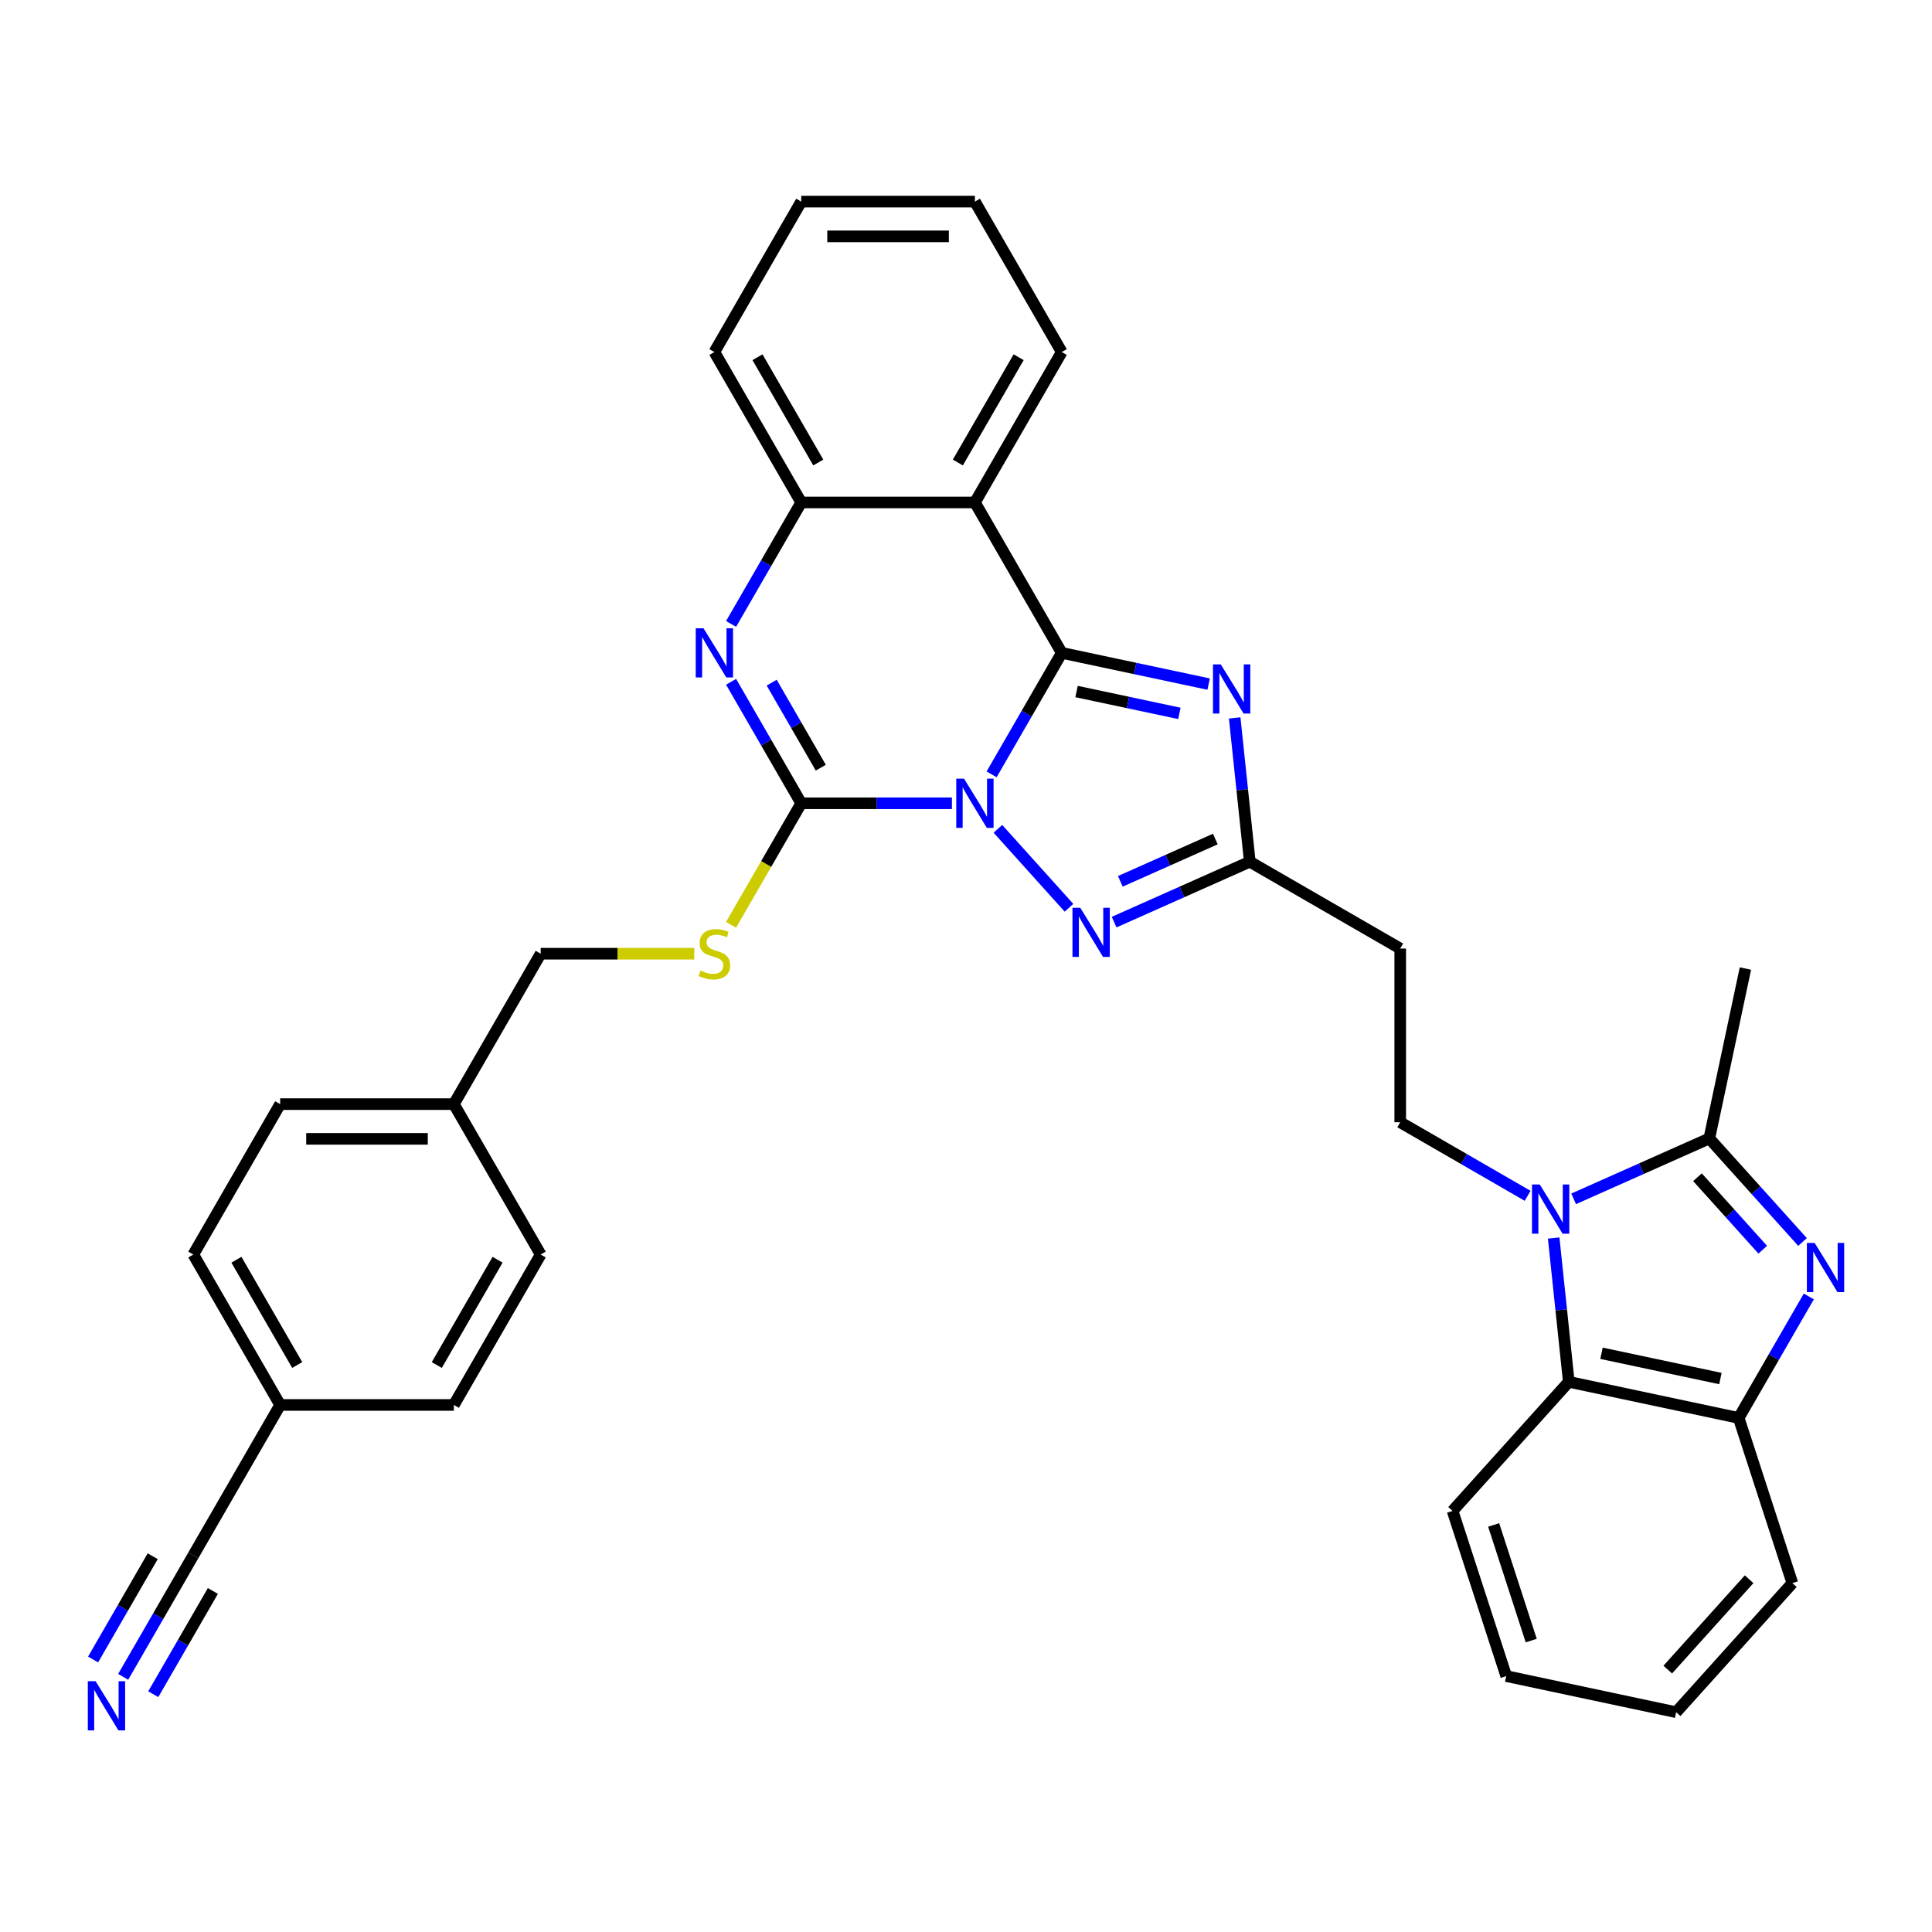 <?xml version='1.0' encoding='iso-8859-1'?>
<svg version='1.1' baseProfile='full'
              xmlns='http://www.w3.org/2000/svg'
                      xmlns:rdkit='http://www.rdkit.org/xml'
                      xmlns:xlink='http://www.w3.org/1999/xlink'
                  xml:space='preserve'
width='1000px' height='1000px' viewBox='0 0 1000 1000'>
<!-- END OF HEADER -->
<rect style='opacity:1.0;fill:#FFFFFF;stroke:none' width='1000' height='1000' x='0' y='0'> </rect>
<path class='bond-0' d='M 513.259,400.802 L 531.41,369.362' style='fill:none;fill-rule:evenodd;stroke:#0000FF;stroke-width:6px;stroke-linecap:butt;stroke-linejoin:miter;stroke-opacity:1' />
<path class='bond-0' d='M 531.41,369.362 L 549.562,337.923' style='fill:none;fill-rule:evenodd;stroke:#000000;stroke-width:6px;stroke-linecap:butt;stroke-linejoin:miter;stroke-opacity:1' />
<path class='bond-1' d='M 492.709,415.779 L 453.71,415.779' style='fill:none;fill-rule:evenodd;stroke:#0000FF;stroke-width:6px;stroke-linecap:butt;stroke-linejoin:miter;stroke-opacity:1' />
<path class='bond-1' d='M 453.71,415.779 L 414.711,415.779' style='fill:none;fill-rule:evenodd;stroke:#000000;stroke-width:6px;stroke-linecap:butt;stroke-linejoin:miter;stroke-opacity:1' />
<path class='bond-3' d='M 516.515,428.998 L 553.309,469.863' style='fill:none;fill-rule:evenodd;stroke:#0000FF;stroke-width:6px;stroke-linecap:butt;stroke-linejoin:miter;stroke-opacity:1' />
<path class='bond-2' d='M 549.562,337.923 L 587.578,346.004' style='fill:none;fill-rule:evenodd;stroke:#000000;stroke-width:6px;stroke-linecap:butt;stroke-linejoin:miter;stroke-opacity:1' />
<path class='bond-2' d='M 587.578,346.004 L 625.595,354.084' style='fill:none;fill-rule:evenodd;stroke:#0000FF;stroke-width:6px;stroke-linecap:butt;stroke-linejoin:miter;stroke-opacity:1' />
<path class='bond-2' d='M 557.229,357.934 L 583.84,363.591' style='fill:none;fill-rule:evenodd;stroke:#000000;stroke-width:6px;stroke-linecap:butt;stroke-linejoin:miter;stroke-opacity:1' />
<path class='bond-2' d='M 583.84,363.591 L 610.452,369.247' style='fill:none;fill-rule:evenodd;stroke:#0000FF;stroke-width:6px;stroke-linecap:butt;stroke-linejoin:miter;stroke-opacity:1' />
<path class='bond-7' d='M 549.562,337.923 L 504.612,260.067' style='fill:none;fill-rule:evenodd;stroke:#000000;stroke-width:6px;stroke-linecap:butt;stroke-linejoin:miter;stroke-opacity:1' />
<path class='bond-5' d='M 414.711,415.779 L 396.56,384.34' style='fill:none;fill-rule:evenodd;stroke:#000000;stroke-width:6px;stroke-linecap:butt;stroke-linejoin:miter;stroke-opacity:1' />
<path class='bond-5' d='M 396.56,384.34 L 378.408,352.9' style='fill:none;fill-rule:evenodd;stroke:#0000FF;stroke-width:6px;stroke-linecap:butt;stroke-linejoin:miter;stroke-opacity:1' />
<path class='bond-5' d='M 424.837,397.357 L 412.131,375.35' style='fill:none;fill-rule:evenodd;stroke:#000000;stroke-width:6px;stroke-linecap:butt;stroke-linejoin:miter;stroke-opacity:1' />
<path class='bond-5' d='M 412.131,375.35 L 399.425,353.342' style='fill:none;fill-rule:evenodd;stroke:#0000FF;stroke-width:6px;stroke-linecap:butt;stroke-linejoin:miter;stroke-opacity:1' />
<path class='bond-14' d='M 414.711,415.779 L 396.55,447.236' style='fill:none;fill-rule:evenodd;stroke:#000000;stroke-width:6px;stroke-linecap:butt;stroke-linejoin:miter;stroke-opacity:1' />
<path class='bond-14' d='M 396.55,447.236 L 378.388,478.694' style='fill:none;fill-rule:evenodd;stroke:#CCCC00;stroke-width:6px;stroke-linecap:butt;stroke-linejoin:miter;stroke-opacity:1' />
<path class='bond-34' d='M 639.072,371.592 L 642.983,408.807' style='fill:none;fill-rule:evenodd;stroke:#0000FF;stroke-width:6px;stroke-linecap:butt;stroke-linejoin:miter;stroke-opacity:1' />
<path class='bond-34' d='M 642.983,408.807 L 646.895,446.022' style='fill:none;fill-rule:evenodd;stroke:#000000;stroke-width:6px;stroke-linecap:butt;stroke-linejoin:miter;stroke-opacity:1' />
<path class='bond-9' d='M 576.67,477.289 L 611.782,461.655' style='fill:none;fill-rule:evenodd;stroke:#0000FF;stroke-width:6px;stroke-linecap:butt;stroke-linejoin:miter;stroke-opacity:1' />
<path class='bond-9' d='M 611.782,461.655 L 646.895,446.022' style='fill:none;fill-rule:evenodd;stroke:#000000;stroke-width:6px;stroke-linecap:butt;stroke-linejoin:miter;stroke-opacity:1' />
<path class='bond-9' d='M 579.89,456.173 L 604.469,445.23' style='fill:none;fill-rule:evenodd;stroke:#0000FF;stroke-width:6px;stroke-linecap:butt;stroke-linejoin:miter;stroke-opacity:1' />
<path class='bond-9' d='M 604.469,445.23 L 629.048,434.287' style='fill:none;fill-rule:evenodd;stroke:#000000;stroke-width:6px;stroke-linecap:butt;stroke-linejoin:miter;stroke-opacity:1' />
<path class='bond-4' d='M 790.704,618.951 L 757.728,599.912' style='fill:none;fill-rule:evenodd;stroke:#0000FF;stroke-width:6px;stroke-linecap:butt;stroke-linejoin:miter;stroke-opacity:1' />
<path class='bond-4' d='M 757.728,599.912 L 724.751,580.873' style='fill:none;fill-rule:evenodd;stroke:#000000;stroke-width:6px;stroke-linecap:butt;stroke-linejoin:miter;stroke-opacity:1' />
<path class='bond-8' d='M 814.51,620.524 L 849.622,604.89' style='fill:none;fill-rule:evenodd;stroke:#0000FF;stroke-width:6px;stroke-linecap:butt;stroke-linejoin:miter;stroke-opacity:1' />
<path class='bond-8' d='M 849.622,604.89 L 884.735,589.257' style='fill:none;fill-rule:evenodd;stroke:#000000;stroke-width:6px;stroke-linecap:butt;stroke-linejoin:miter;stroke-opacity:1' />
<path class='bond-11' d='M 804.181,640.8 L 808.093,678.016' style='fill:none;fill-rule:evenodd;stroke:#0000FF;stroke-width:6px;stroke-linecap:butt;stroke-linejoin:miter;stroke-opacity:1' />
<path class='bond-11' d='M 808.093,678.016 L 812.004,715.231' style='fill:none;fill-rule:evenodd;stroke:#000000;stroke-width:6px;stroke-linecap:butt;stroke-linejoin:miter;stroke-opacity:1' />
<path class='bond-10' d='M 378.408,322.946 L 396.56,291.506' style='fill:none;fill-rule:evenodd;stroke:#0000FF;stroke-width:6px;stroke-linecap:butt;stroke-linejoin:miter;stroke-opacity:1' />
<path class='bond-10' d='M 396.56,291.506 L 414.711,260.067' style='fill:none;fill-rule:evenodd;stroke:#000000;stroke-width:6px;stroke-linecap:butt;stroke-linejoin:miter;stroke-opacity:1' />
<path class='bond-6' d='M 932.987,642.847 L 908.861,616.052' style='fill:none;fill-rule:evenodd;stroke:#0000FF;stroke-width:6px;stroke-linecap:butt;stroke-linejoin:miter;stroke-opacity:1' />
<path class='bond-6' d='M 908.861,616.052 L 884.735,589.257' style='fill:none;fill-rule:evenodd;stroke:#000000;stroke-width:6px;stroke-linecap:butt;stroke-linejoin:miter;stroke-opacity:1' />
<path class='bond-6' d='M 912.388,646.839 L 895.499,628.083' style='fill:none;fill-rule:evenodd;stroke:#0000FF;stroke-width:6px;stroke-linecap:butt;stroke-linejoin:miter;stroke-opacity:1' />
<path class='bond-6' d='M 895.499,628.083 L 878.611,609.327' style='fill:none;fill-rule:evenodd;stroke:#000000;stroke-width:6px;stroke-linecap:butt;stroke-linejoin:miter;stroke-opacity:1' />
<path class='bond-38' d='M 936.243,671.044 L 918.091,702.483' style='fill:none;fill-rule:evenodd;stroke:#0000FF;stroke-width:6px;stroke-linecap:butt;stroke-linejoin:miter;stroke-opacity:1' />
<path class='bond-38' d='M 918.091,702.483 L 899.94,733.922' style='fill:none;fill-rule:evenodd;stroke:#000000;stroke-width:6px;stroke-linecap:butt;stroke-linejoin:miter;stroke-opacity:1' />
<path class='bond-21' d='M 504.612,260.067 L 549.562,182.211' style='fill:none;fill-rule:evenodd;stroke:#000000;stroke-width:6px;stroke-linecap:butt;stroke-linejoin:miter;stroke-opacity:1' />
<path class='bond-21' d='M 495.783,239.399 L 527.248,184.899' style='fill:none;fill-rule:evenodd;stroke:#000000;stroke-width:6px;stroke-linecap:butt;stroke-linejoin:miter;stroke-opacity:1' />
<path class='bond-35' d='M 504.612,260.067 L 414.711,260.067' style='fill:none;fill-rule:evenodd;stroke:#000000;stroke-width:6px;stroke-linecap:butt;stroke-linejoin:miter;stroke-opacity:1' />
<path class='bond-22' d='M 884.735,589.257 L 903.426,501.321' style='fill:none;fill-rule:evenodd;stroke:#000000;stroke-width:6px;stroke-linecap:butt;stroke-linejoin:miter;stroke-opacity:1' />
<path class='bond-15' d='M 646.895,446.022 L 724.751,490.972' style='fill:none;fill-rule:evenodd;stroke:#000000;stroke-width:6px;stroke-linecap:butt;stroke-linejoin:miter;stroke-opacity:1' />
<path class='bond-28' d='M 414.711,260.067 L 369.761,182.211' style='fill:none;fill-rule:evenodd;stroke:#000000;stroke-width:6px;stroke-linecap:butt;stroke-linejoin:miter;stroke-opacity:1' />
<path class='bond-28' d='M 423.54,239.399 L 392.075,184.899' style='fill:none;fill-rule:evenodd;stroke:#000000;stroke-width:6px;stroke-linecap:butt;stroke-linejoin:miter;stroke-opacity:1' />
<path class='bond-12' d='M 812.004,715.231 L 899.94,733.922' style='fill:none;fill-rule:evenodd;stroke:#000000;stroke-width:6px;stroke-linecap:butt;stroke-linejoin:miter;stroke-opacity:1' />
<path class='bond-12' d='M 828.933,700.447 L 890.488,713.531' style='fill:none;fill-rule:evenodd;stroke:#000000;stroke-width:6px;stroke-linecap:butt;stroke-linejoin:miter;stroke-opacity:1' />
<path class='bond-27' d='M 812.004,715.231 L 751.849,782.04' style='fill:none;fill-rule:evenodd;stroke:#000000;stroke-width:6px;stroke-linecap:butt;stroke-linejoin:miter;stroke-opacity:1' />
<path class='bond-29' d='M 899.94,733.922 L 927.721,819.423' style='fill:none;fill-rule:evenodd;stroke:#000000;stroke-width:6px;stroke-linecap:butt;stroke-linejoin:miter;stroke-opacity:1' />
<path class='bond-13' d='M 724.751,580.873 L 724.751,490.972' style='fill:none;fill-rule:evenodd;stroke:#000000;stroke-width:6px;stroke-linecap:butt;stroke-linejoin:miter;stroke-opacity:1' />
<path class='bond-19' d='M 359.351,493.635 L 319.606,493.635' style='fill:none;fill-rule:evenodd;stroke:#CCCC00;stroke-width:6px;stroke-linecap:butt;stroke-linejoin:miter;stroke-opacity:1' />
<path class='bond-19' d='M 319.606,493.635 L 279.861,493.635' style='fill:none;fill-rule:evenodd;stroke:#000000;stroke-width:6px;stroke-linecap:butt;stroke-linejoin:miter;stroke-opacity:1' />
<path class='bond-16' d='M 63.757,867.938 L 81.909,836.498' style='fill:none;fill-rule:evenodd;stroke:#0000FF;stroke-width:6px;stroke-linecap:butt;stroke-linejoin:miter;stroke-opacity:1' />
<path class='bond-16' d='M 81.909,836.498 L 100.06,805.059' style='fill:none;fill-rule:evenodd;stroke:#000000;stroke-width:6px;stroke-linecap:butt;stroke-linejoin:miter;stroke-opacity:1' />
<path class='bond-16' d='M 79.328,876.928 L 94.757,850.204' style='fill:none;fill-rule:evenodd;stroke:#0000FF;stroke-width:6px;stroke-linecap:butt;stroke-linejoin:miter;stroke-opacity:1' />
<path class='bond-16' d='M 94.757,850.204 L 110.186,823.481' style='fill:none;fill-rule:evenodd;stroke:#000000;stroke-width:6px;stroke-linecap:butt;stroke-linejoin:miter;stroke-opacity:1' />
<path class='bond-16' d='M 48.186,858.948 L 63.615,832.224' style='fill:none;fill-rule:evenodd;stroke:#0000FF;stroke-width:6px;stroke-linecap:butt;stroke-linejoin:miter;stroke-opacity:1' />
<path class='bond-16' d='M 63.615,832.224 L 79.043,805.501' style='fill:none;fill-rule:evenodd;stroke:#000000;stroke-width:6px;stroke-linecap:butt;stroke-linejoin:miter;stroke-opacity:1' />
<path class='bond-17' d='M 100.06,805.059 L 145.01,727.203' style='fill:none;fill-rule:evenodd;stroke:#000000;stroke-width:6px;stroke-linecap:butt;stroke-linejoin:miter;stroke-opacity:1' />
<path class='bond-18' d='M 145.01,727.203 L 100.06,649.347' style='fill:none;fill-rule:evenodd;stroke:#000000;stroke-width:6px;stroke-linecap:butt;stroke-linejoin:miter;stroke-opacity:1' />
<path class='bond-18' d='M 153.839,706.535 L 122.374,652.035' style='fill:none;fill-rule:evenodd;stroke:#000000;stroke-width:6px;stroke-linecap:butt;stroke-linejoin:miter;stroke-opacity:1' />
<path class='bond-37' d='M 145.01,727.203 L 234.911,727.203' style='fill:none;fill-rule:evenodd;stroke:#000000;stroke-width:6px;stroke-linecap:butt;stroke-linejoin:miter;stroke-opacity:1' />
<path class='bond-20' d='M 279.861,493.635 L 234.911,571.491' style='fill:none;fill-rule:evenodd;stroke:#000000;stroke-width:6px;stroke-linecap:butt;stroke-linejoin:miter;stroke-opacity:1' />
<path class='bond-25' d='M 234.911,571.491 L 279.861,649.347' style='fill:none;fill-rule:evenodd;stroke:#000000;stroke-width:6px;stroke-linecap:butt;stroke-linejoin:miter;stroke-opacity:1' />
<path class='bond-26' d='M 234.911,571.491 L 145.01,571.491' style='fill:none;fill-rule:evenodd;stroke:#000000;stroke-width:6px;stroke-linecap:butt;stroke-linejoin:miter;stroke-opacity:1' />
<path class='bond-26' d='M 221.426,589.471 L 158.495,589.471' style='fill:none;fill-rule:evenodd;stroke:#000000;stroke-width:6px;stroke-linecap:butt;stroke-linejoin:miter;stroke-opacity:1' />
<path class='bond-30' d='M 549.562,182.211 L 504.612,104.355' style='fill:none;fill-rule:evenodd;stroke:#000000;stroke-width:6px;stroke-linecap:butt;stroke-linejoin:miter;stroke-opacity:1' />
<path class='bond-23' d='M 234.911,727.203 L 279.861,649.347' style='fill:none;fill-rule:evenodd;stroke:#000000;stroke-width:6px;stroke-linecap:butt;stroke-linejoin:miter;stroke-opacity:1' />
<path class='bond-23' d='M 226.082,706.535 L 257.547,652.035' style='fill:none;fill-rule:evenodd;stroke:#000000;stroke-width:6px;stroke-linecap:butt;stroke-linejoin:miter;stroke-opacity:1' />
<path class='bond-24' d='M 100.06,649.347 L 145.01,571.491' style='fill:none;fill-rule:evenodd;stroke:#000000;stroke-width:6px;stroke-linecap:butt;stroke-linejoin:miter;stroke-opacity:1' />
<path class='bond-31' d='M 751.849,782.04 L 779.63,867.54' style='fill:none;fill-rule:evenodd;stroke:#000000;stroke-width:6px;stroke-linecap:butt;stroke-linejoin:miter;stroke-opacity:1' />
<path class='bond-31' d='M 773.116,789.309 L 792.563,849.159' style='fill:none;fill-rule:evenodd;stroke:#000000;stroke-width:6px;stroke-linecap:butt;stroke-linejoin:miter;stroke-opacity:1' />
<path class='bond-32' d='M 369.761,182.211 L 414.711,104.355' style='fill:none;fill-rule:evenodd;stroke:#000000;stroke-width:6px;stroke-linecap:butt;stroke-linejoin:miter;stroke-opacity:1' />
<path class='bond-39' d='M 927.721,819.423 L 867.566,886.232' style='fill:none;fill-rule:evenodd;stroke:#000000;stroke-width:6px;stroke-linecap:butt;stroke-linejoin:miter;stroke-opacity:1' />
<path class='bond-39' d='M 905.336,817.413 L 863.227,864.179' style='fill:none;fill-rule:evenodd;stroke:#000000;stroke-width:6px;stroke-linecap:butt;stroke-linejoin:miter;stroke-opacity:1' />
<path class='bond-36' d='M 504.612,104.355 L 414.711,104.355' style='fill:none;fill-rule:evenodd;stroke:#000000;stroke-width:6px;stroke-linecap:butt;stroke-linejoin:miter;stroke-opacity:1' />
<path class='bond-36' d='M 491.127,122.335 L 428.196,122.335' style='fill:none;fill-rule:evenodd;stroke:#000000;stroke-width:6px;stroke-linecap:butt;stroke-linejoin:miter;stroke-opacity:1' />
<path class='bond-33' d='M 779.63,867.54 L 867.566,886.232' style='fill:none;fill-rule:evenodd;stroke:#000000;stroke-width:6px;stroke-linecap:butt;stroke-linejoin:miter;stroke-opacity:1' />
<path  class='atom-0' d='M 498.984 403.049
L 507.327 416.534
Q 508.154 417.865, 509.484 420.274
Q 510.815 422.683, 510.887 422.827
L 510.887 403.049
L 514.267 403.049
L 514.267 428.509
L 510.779 428.509
L 501.825 413.765
Q 500.782 412.039, 499.667 410.061
Q 498.588 408.084, 498.265 407.472
L 498.265 428.509
L 494.956 428.509
L 494.956 403.049
L 498.984 403.049
' fill='#0000FF'/>
<path  class='atom-3' d='M 631.87 343.884
L 640.213 357.37
Q 641.04 358.7, 642.37 361.109
Q 643.701 363.519, 643.773 363.663
L 643.773 343.884
L 647.153 343.884
L 647.153 369.344
L 643.665 369.344
L 634.711 354.601
Q 633.668 352.875, 632.553 350.897
Q 631.474 348.919, 631.151 348.308
L 631.151 369.344
L 627.842 369.344
L 627.842 343.884
L 631.87 343.884
' fill='#0000FF'/>
<path  class='atom-4' d='M 559.139 469.858
L 567.482 483.343
Q 568.309 484.674, 569.639 487.083
Q 570.97 489.492, 571.042 489.636
L 571.042 469.858
L 574.422 469.858
L 574.422 495.318
L 570.934 495.318
L 561.98 480.574
Q 560.937 478.848, 559.822 476.87
Q 558.744 474.893, 558.42 474.281
L 558.42 495.318
L 555.112 495.318
L 555.112 469.858
L 559.139 469.858
' fill='#0000FF'/>
<path  class='atom-5' d='M 796.979 613.093
L 805.322 626.578
Q 806.149 627.909, 807.48 630.318
Q 808.81 632.727, 808.882 632.871
L 808.882 613.093
L 812.262 613.093
L 812.262 638.553
L 808.774 638.553
L 799.82 623.809
Q 798.777 622.083, 797.662 620.105
Q 796.584 618.128, 796.26 617.516
L 796.26 638.553
L 792.952 638.553
L 792.952 613.093
L 796.979 613.093
' fill='#0000FF'/>
<path  class='atom-6' d='M 364.133 325.193
L 372.476 338.678
Q 373.303 340.009, 374.634 342.418
Q 375.964 344.827, 376.036 344.971
L 376.036 325.193
L 379.416 325.193
L 379.416 350.653
L 375.928 350.653
L 366.974 335.909
Q 365.931 334.183, 364.817 332.205
Q 363.738 330.228, 363.414 329.616
L 363.414 350.653
L 360.106 350.653
L 360.106 325.193
L 364.133 325.193
' fill='#0000FF'/>
<path  class='atom-7' d='M 939.262 643.336
L 947.605 656.821
Q 948.432 658.152, 949.763 660.561
Q 951.093 662.971, 951.165 663.114
L 951.165 643.336
L 954.545 643.336
L 954.545 668.796
L 951.057 668.796
L 942.103 654.052
Q 941.06 652.326, 939.946 650.349
Q 938.867 648.371, 938.543 647.759
L 938.543 668.796
L 935.235 668.796
L 935.235 643.336
L 939.262 643.336
' fill='#0000FF'/>
<path  class='atom-15' d='M 362.569 502.373
Q 362.857 502.481, 364.044 502.985
Q 365.23 503.488, 366.525 503.812
Q 367.855 504.099, 369.15 504.099
Q 371.559 504.099, 372.962 502.949
Q 374.364 501.762, 374.364 499.712
Q 374.364 498.31, 373.645 497.447
Q 372.962 496.584, 371.883 496.116
Q 370.804 495.649, 369.006 495.109
Q 366.741 494.426, 365.374 493.779
Q 364.044 493.132, 363.073 491.765
Q 362.138 490.399, 362.138 488.097
Q 362.138 484.897, 364.295 482.919
Q 366.489 480.941, 370.804 480.941
Q 373.753 480.941, 377.097 482.344
L 376.27 485.112
Q 373.213 483.854, 370.912 483.854
Q 368.431 483.854, 367.064 484.897
Q 365.698 485.904, 365.734 487.666
Q 365.734 489.032, 366.417 489.859
Q 367.136 490.686, 368.143 491.154
Q 369.186 491.621, 370.912 492.161
Q 373.213 492.88, 374.58 493.599
Q 375.946 494.318, 376.917 495.793
Q 377.924 497.231, 377.924 499.712
Q 377.924 503.236, 375.551 505.142
Q 373.213 507.012, 369.294 507.012
Q 367.028 507.012, 365.302 506.509
Q 363.612 506.041, 361.598 505.214
L 362.569 502.373
' fill='#CCCC00'/>
<path  class='atom-17' d='M 49.482 870.185
L 57.825 883.67
Q 58.652 885.001, 59.982 887.41
Q 61.313 889.819, 61.385 889.963
L 61.385 870.185
L 64.765 870.185
L 64.765 895.645
L 61.277 895.645
L 52.323 880.901
Q 51.28 879.175, 50.165 877.197
Q 49.087 875.22, 48.763 874.608
L 48.763 895.645
L 45.455 895.645
L 45.455 870.185
L 49.482 870.185
' fill='#0000FF'/>
</svg>
